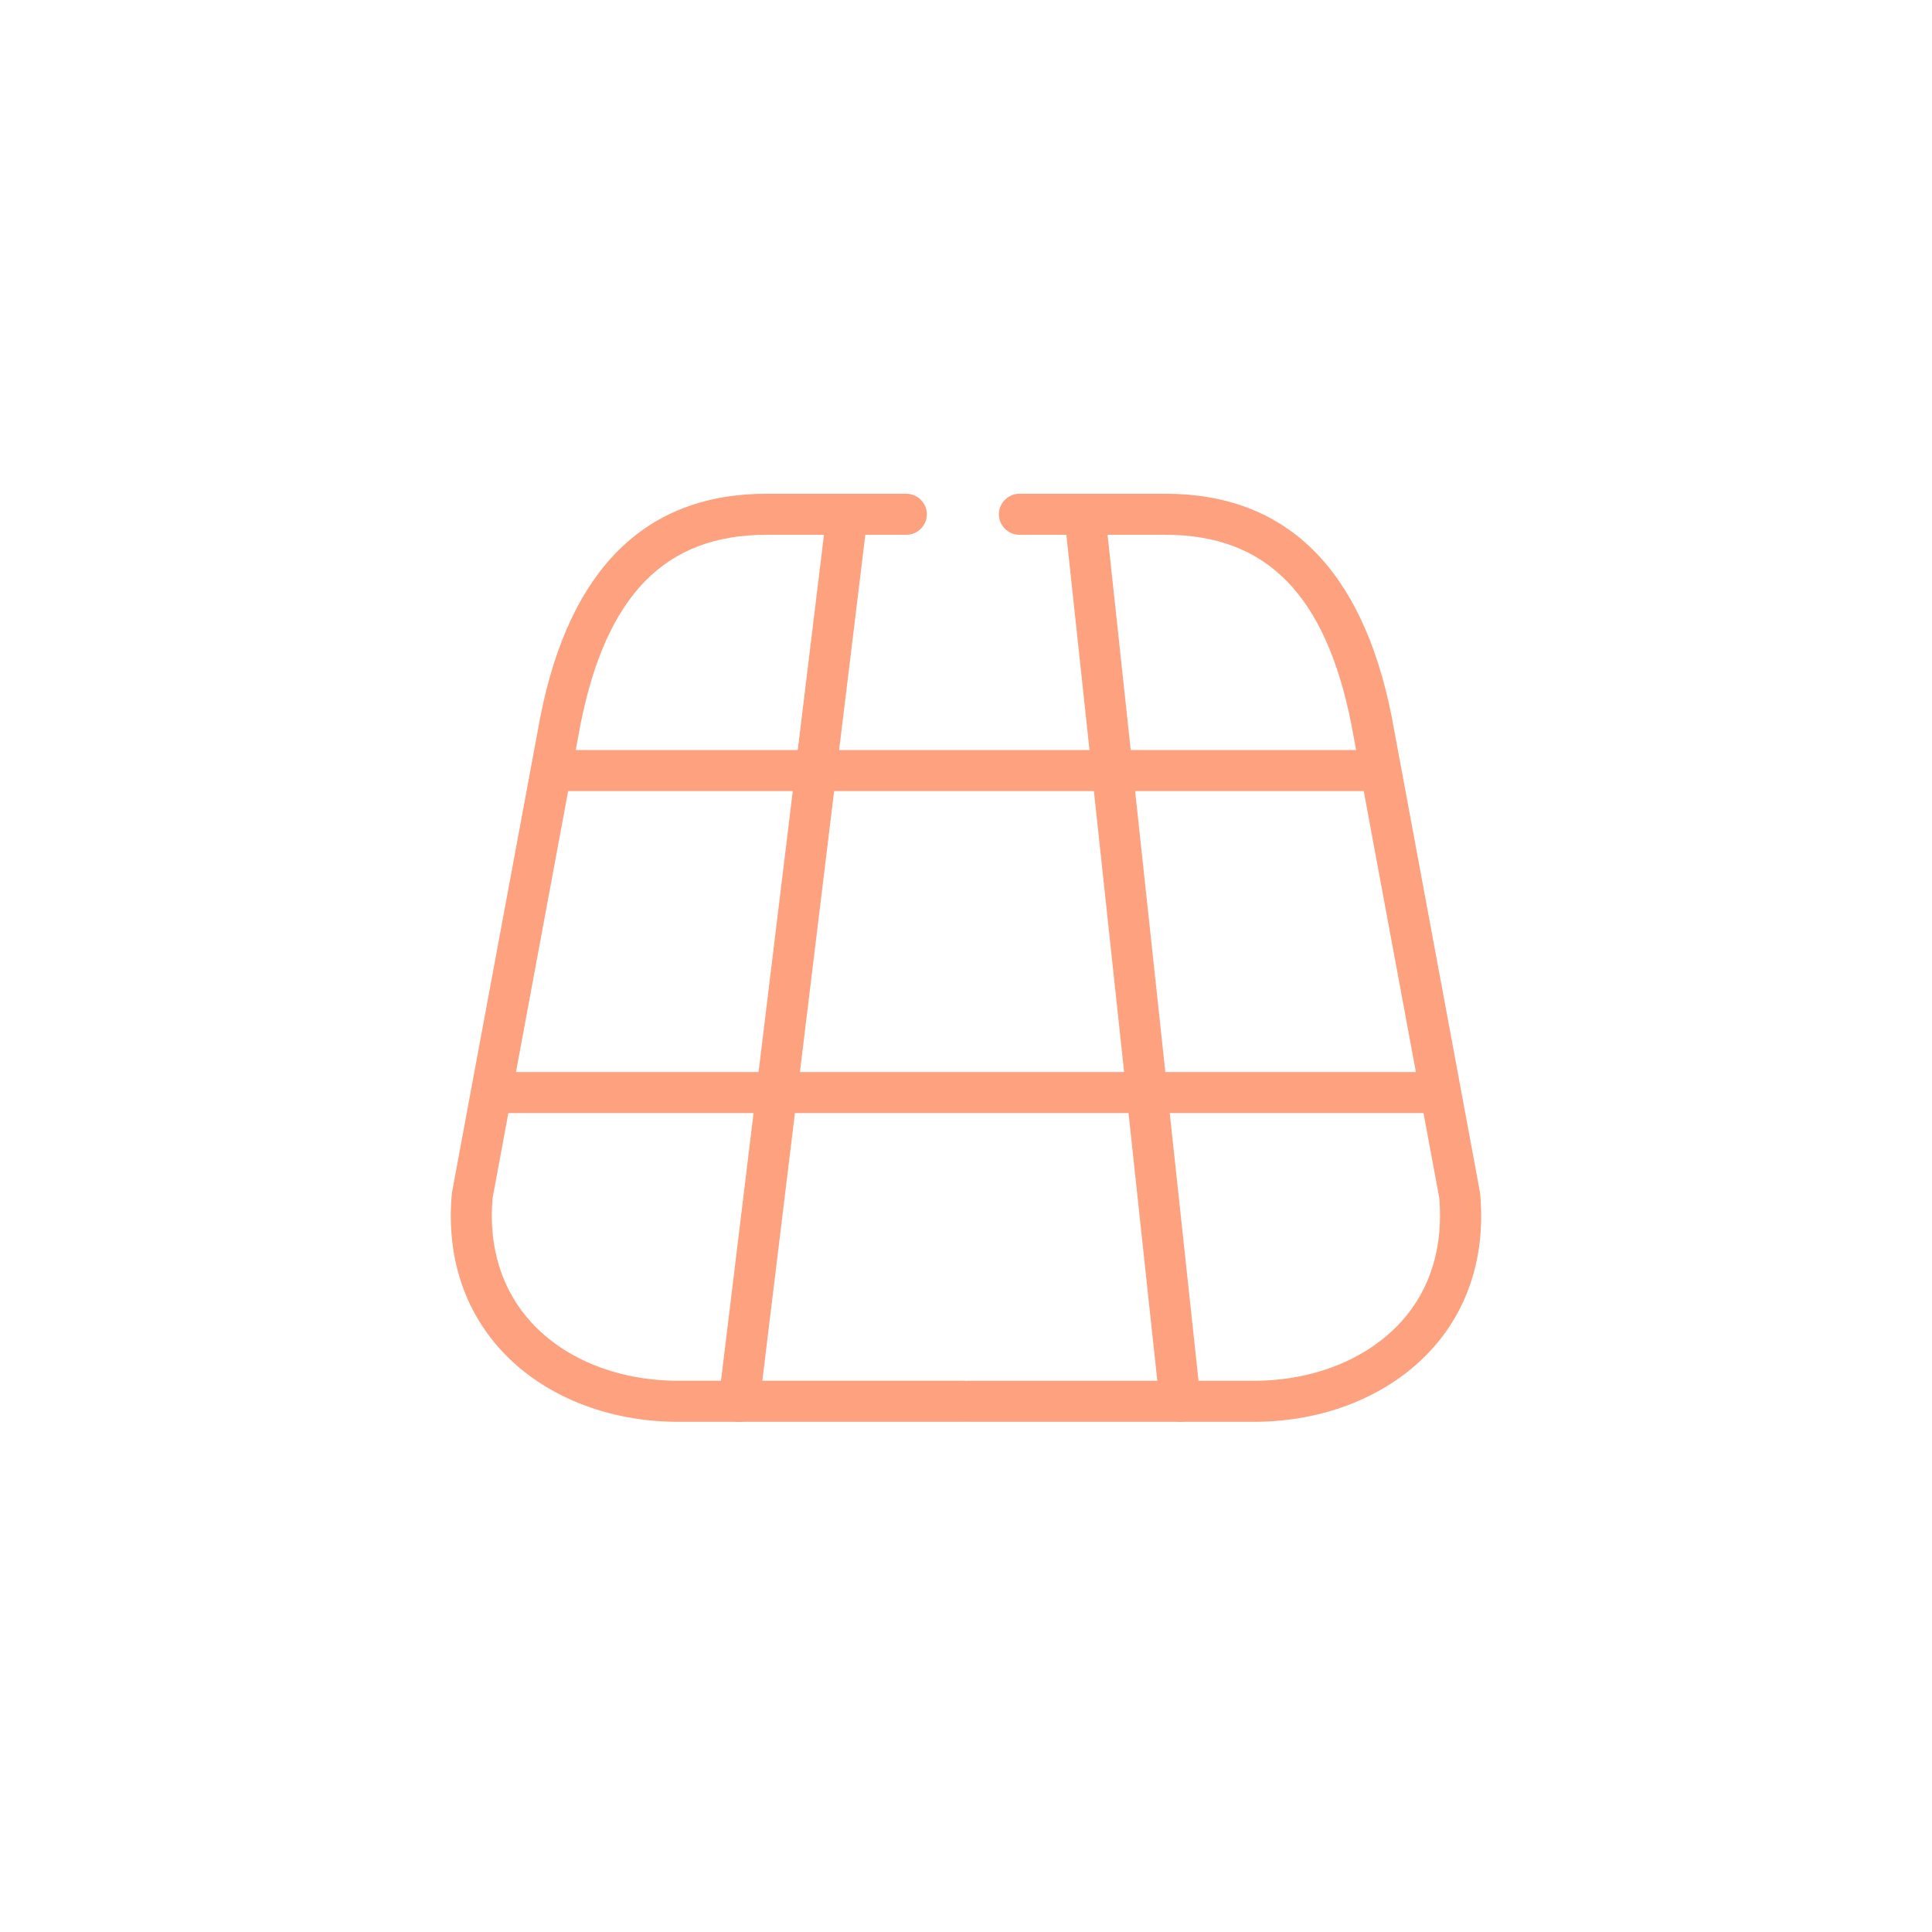 <svg xmlns="http://www.w3.org/2000/svg" width="90" height="90" viewBox="0 0 90 90" fill="none"><path d="M44.854 66.234H31.591C28.287 66.234 25.279 65.015 23.333 62.887C21.583 60.969 20.79 58.455 21.048 55.605C21.052 55.576 21.052 55.547 21.062 55.514L25.174 33.376C26.541 26.486 30.084 23.001 35.698 23.001H42.22C42.746 23.001 43.176 23.431 43.176 23.957C43.176 24.483 42.746 24.913 42.22 24.913H35.698C30.993 24.913 28.244 27.715 27.044 33.735L22.946 55.815C22.75 58.096 23.372 60.094 24.744 61.596C26.326 63.327 28.822 64.321 31.591 64.321H44.854C45.38 64.321 45.81 64.752 45.81 65.278C45.81 65.803 45.385 66.234 44.854 66.234Z" fill="#FDA17F"></path><path d="M58.405 66.234H45.141C44.615 66.234 44.185 65.804 44.185 65.278C44.185 64.752 44.615 64.322 45.141 64.322H58.405C61.173 64.322 63.664 63.327 65.251 61.596C66.624 60.1 67.24 58.101 67.049 55.816L62.947 33.721C61.752 27.715 59.002 24.913 54.297 24.913H47.489C46.963 24.913 46.532 24.483 46.532 23.957C46.532 23.431 46.963 23.001 47.489 23.001H54.297C59.916 23.001 63.454 26.487 64.826 33.362L68.938 55.514C68.943 55.543 68.948 55.572 68.952 55.605C69.21 58.455 68.417 60.975 66.667 62.887C64.716 65.015 61.709 66.234 58.405 66.234Z" fill="#FDA17F"></path><path d="M63.884 36.853H26.111C25.585 36.853 25.155 36.422 25.155 35.896C25.155 35.37 25.585 34.94 26.111 34.94H63.889C64.415 34.94 64.845 35.37 64.845 35.896C64.84 36.427 64.415 36.853 63.884 36.853Z" fill="#FDA17F"></path><path d="M66.533 51.852H23.108C22.582 51.852 22.152 51.421 22.152 50.895C22.152 50.37 22.582 49.939 23.108 49.939H66.538C67.064 49.939 67.494 50.37 67.494 50.895C67.494 51.421 67.064 51.852 66.533 51.852Z" fill="#FDA17F"></path><path d="M34.431 66.234C34.393 66.234 34.354 66.234 34.316 66.229C33.79 66.167 33.417 65.689 33.484 65.163L38.514 23.842C38.576 23.317 39.054 22.948 39.58 23.011C40.106 23.073 40.479 23.551 40.412 24.077L35.382 65.393C35.32 65.88 34.909 66.234 34.431 66.234Z" fill="#FDA17F"></path><path d="M54.976 66.234C54.493 66.234 54.077 65.871 54.025 65.378L49.583 24.058C49.526 23.532 49.908 23.063 50.429 23.006C50.955 22.948 51.424 23.331 51.481 23.852L55.923 65.173C55.98 65.699 55.598 66.167 55.077 66.225C55.048 66.234 55.01 66.234 54.976 66.234Z" fill="#FDA17F"></path></svg>